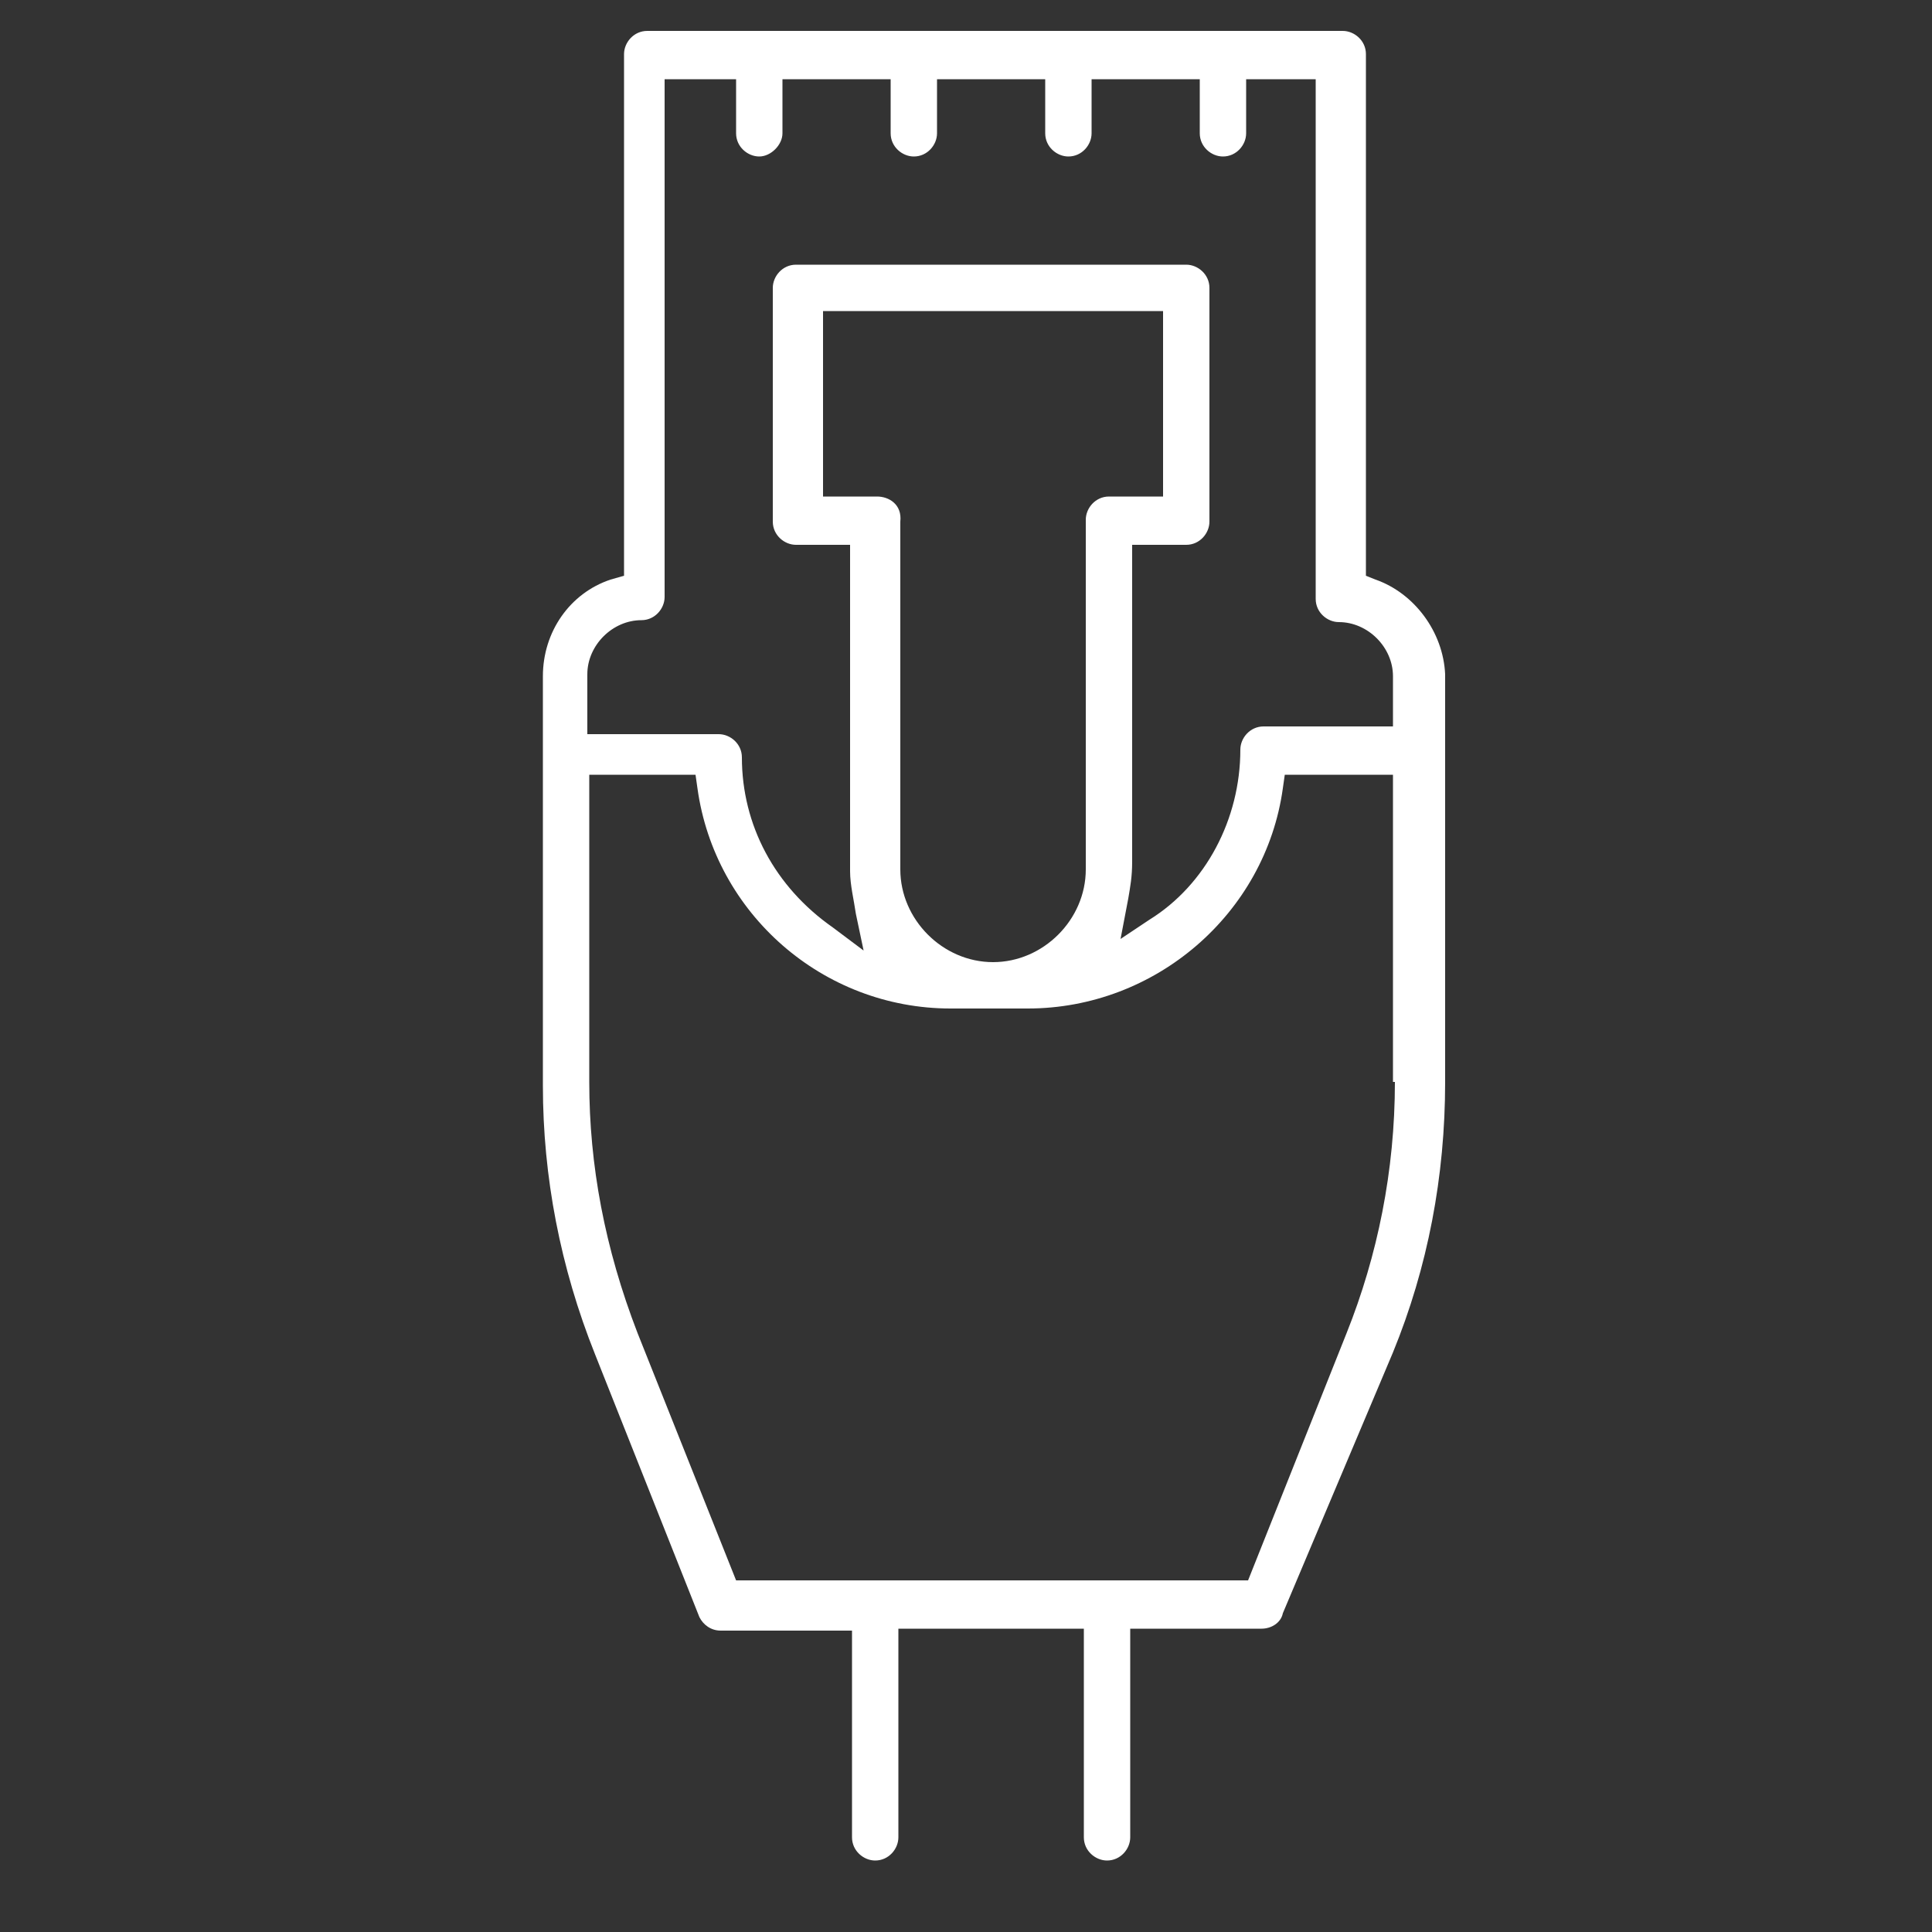 <?xml version="1.0" encoding="utf-8"?>
<!-- Generator: Adobe Illustrator 20.1.0, SVG Export Plug-In . SVG Version: 6.00 Build 0)  -->
<svg version="1.1" id="Layer_1" xmlns="http://www.w3.org/2000/svg" xmlns:xlink="http://www.w3.org/1999/xlink" x="0px" y="0px"
	 viewBox="0 0 100 100" style="enable-background:new 0 0 100 100;" xml:space="preserve">
<rect x="0" y="0" width="100" height="100" fill="#333333" stroke="none"/>
<style type="text/css">
	.st0{display:none;}
	.st1{display:inline;}
	.st2{fill:#FFFFFF;}
	.st3{fill:#2E448E;}
	.st4{fill:#331F22;}
</style>
<g id="Layer_3" class="st0">
	<g class="st1">
		<g>
			<g>
				<g>
					<rect x="14.6" y="47.1" class="st2" width="2.3" height="2.3"/>
				</g>
				<g>
					<rect x="11.5" y="42.4" class="st2" width="2.3" height="2.3"/>
				</g>
				<g>
					<rect x="25.5" y="50.2" class="st2" width="2.3" height="2.3"/>
				</g>
				<g>
					<rect x="31.7" y="47.1" class="st2" width="2.3" height="2.3"/>
				</g>
				<g>
					<path class="st2" d="M76.7,73.5c-5,0-9,4.1-9,9c0,5,4.1,9,9,9c5,0,9-4.1,9-9C85.7,77.5,81.7,73.5,76.7,73.5z M82.9,85l-2.6-1.5
						l-1.2,2l2.6,1.4l-0.4,0.4c-0.8,0.8-1.9,1.5-3.1,1.8l-0.5,0.1v-3.1h-2.3v3.1L75,89.1c-1.2-0.3-2.3-1-3.1-1.8L71.5,87l2.6-1.4
						l-1.2-2L70.4,85l-0.2-0.4c-0.2-0.6-0.3-1.3-0.3-1.8c0.1-0.4,0.1-0.6,0.2-0.9c0-0.3,0.1-0.6,0.2-0.9l0.2-0.4l2.6,1.4l1.2-2
						l-2.6-1.4l0.4-0.4c0.9-0.9,1.9-1.5,3.1-1.8l0.5-0.1v3h2.3v-3.1l0.5,0.1c1.2,0.3,2.3,1,3.1,1.8l0.4,0.4l-2.6,1.4l1.2,2l2.6-1.4
						l0.2,0.4c0.2,0.7,0.3,1.3,0.3,1.8c0,0.6-0.1,1-0.2,1.5L82.9,85z"/>
				</g>
				<g>
					<path class="st2" d="M93.4,95.5V67.3h-3.1v-9.4h-4.6l0-18.4c1-1.9,1.5-3.6,1.5-5.4c0-3.6-1.8-6.9-4.9-9l-0.1-0.1L67.9,9.2
						c-1.4-4.5-5.5-7.5-10.1-7.5c-3.6,0-6.9,1.8-8.8,4.8L30.8,23.9c-1.5,1.5-2.4,3.4-2.5,5.6c0,1.5,0.4,3,1.2,4.3l0.2,0.3l-8.3,8.3
						L23,44l8.3-8.3l0.3,0.2c1.2,1,2.8,1.5,4.6,1.5c1.9,0,3.9-0.8,5.3-2.1l13.9-12.8l0.2,0.1c0.4,0.1,0.8,0.1,1.3,0.1H57l9,10.1V34
						c0,1.8,0.5,3.8,1.5,5.4l0.1,0.1v18.3H63v9.4h-3.1v28.2H31v-28h-3.1v-3.9H31v-2.3h-3.2l-0.1-0.3C27,57.4,24,55,20.5,55H6.8v6.2
						H3.7v2.3h3.1v3.9H3.7v28.2H0.6v2.3h96.1v-2.3H93.4z M9.2,57.3h11.2c2.2,0,4,1.3,4.7,3.4l0.2,0.5H9.2V57.3z M9.2,63.5h16.4v3.9
						H9.2V63.5z M28.6,95.5H5.9V82.2h15.6v-2.3H5.9V69.7h22.6v9.8h-0.2v0.4h-2.7v2.3h3.1V95.5z M84.9,34.2c0,4.6-3.7,8.3-8.3,8.3
						s-8.3-3.7-8.3-8.3c0-4.6,3.7-8.3,8.3-8.3C81.3,26.1,84.9,29.7,84.9,34.2z M83.2,42.4v15.7H69.9V42.4l0.6,0.4
						c1.7,1.3,3.8,1.9,6,1.9c2.3,0,4.4-0.7,6.1-1.9L83.2,42.4z M40,33.7c-1.1,1-2.4,1.5-3.7,1.5c-1.4,0-2.8-0.5-3.9-1.6
						c-1-1.1-1.7-2.5-1.7-4c0-1.4,0.6-2.7,1.6-4l14.9-14.3v0.9c0,3.7,1.9,7.1,5.2,8.9l0.5,0.3L40,33.7z M49.8,12.2
						c0-4.6,3.7-8.3,8.3-8.3s8.3,3.7,8.3,8.3c-0.3,4.7-3.9,8.3-8.4,8.3C53.5,20.5,49.8,16.8,49.8,12.2z M67.1,29.7l-0.2,0.5
						l-6.7-7.5l0.6-0.2c3.9-1.1,6.9-4.3,7.6-8.4l0.2-0.8l9.1,10.4h-1C72.7,23.6,69,25.9,67.1,29.7z M65.3,60.4h22.6v7H65.3V60.4z
						 M91.1,95.5H62.2V69.7h28.9V95.5z"/>
				</g>
			</g>
		</g>
	</g>
</g>
<g id="Layer_2_1_">
	<g>
		<g>
			<g>
				<path class="st2" d="M71.2,30l-0.5-0.2v-27c0-0.7-0.6-1.2-1.2-1.2h-36c-0.7,0-1.2,0.6-1.2,1.2v27L31.6,30
					c-2.1,0.7-3.5,2.7-3.5,5v21.2c0,4.7,0.9,9.4,2.7,13.9l5.4,13.6c0.2,0.4,0.6,0.7,1.1,0.7h6.8v10.7c0,0.7,0.6,1.2,1.2,1.2
					c0.7,0,1.2-0.6,1.2-1.2V84.3h9.6v10.8c0,0.7,0.6,1.2,1.2,1.2c0.7,0,1.2-0.6,1.2-1.2V84.3h6.8c0.5,0,1-0.3,1.1-0.8L72.1,70
					c1.8-4.4,2.7-9.1,2.7-14V34.9C74.7,32.7,73.2,30.7,71.2,30z M72.2,56c0,4.6-0.9,9-2.5,13l-5.1,12.8H38.1L33,69
					c-1.7-4.4-2.5-8.7-2.5-13V40.1H36l0.1,0.7c0.9,6.5,6.5,11.4,13.1,11.4h4c6.6,0,12.3-4.9,13.2-11.4l0.1-0.7h5.6V56z M45.4,25.7
					h-2.8v-9.6h17.6v9.6h-2.8c-0.7,0-1.2,0.6-1.2,1.2v18.1c0,2.6-2.2,4.8-4.8,4.8c-2.6,0-4.8-2.2-4.8-4.8V27
					C46.7,26.1,46,25.7,45.4,25.7z M72.1,37.6h-6.7c-0.7,0-1.2,0.6-1.2,1.2c0,3.6-1.8,7-4.7,8.8l-1.5,1l0.4-2.1
					c0.1-0.6,0.2-1.1,0.2-1.9V28.2h2.8c0.7,0,1.2-0.6,1.2-1.2V14.9c0-0.7-0.6-1.2-1.2-1.2H41.2c-0.7,0-1.2,0.6-1.2,1.2V27
					c0,0.7,0.6,1.2,1.2,1.2H44v16.9c0,0.7,0.2,1.5,0.3,2.2l0.4,1.9L43.1,48c-3-2.1-4.7-5.3-4.7-8.8c0-0.7-0.6-1.2-1.2-1.2h-6.8v-3.1
					c0-1.5,1.3-2.8,2.8-2.8c0.7,0,1.2-0.6,1.2-1.2V4.1h3.7v2.8c0,0.7,0.6,1.2,1.2,1.2s1.2-0.6,1.2-1.2V4.1h5.6v2.8
					c0,0.7,0.6,1.2,1.2,1.2c0.7,0,1.2-0.6,1.2-1.2V4.1h5.6v2.8c0,0.7,0.6,1.2,1.2,1.2c0.7,0,1.2-0.6,1.2-1.2V4.1h5.6v2.8
					c0,0.7,0.6,1.2,1.2,1.2c0.7,0,1.2-0.6,1.2-1.2V4.1h3.6V31c0,0.7,0.6,1.2,1.2,1.2c1.5,0,2.8,1.3,2.8,2.8L72.1,37.6z"/>
			</g>
		</g>
	</g>
</g>
<g id="Layer_1_1_" class="st0">
	<g class="st1">
		<g>
			<path class="st2" d="M50.9,24.4C37.7,24.4,27,35,27,48.1c0,5.5,1.8,10.5,5.1,14.5l0.1,0.2c0.5,0.8,1.2,1.7,2.1,2.5l0.7,0.8
				c2.2,2.7,4.7,5.7,5.7,9.2c0.2,1,0.2,2.4,0.2,3.9v2c0,0.8,0.5,1.3,1.3,1.3h17c0.8,0,1.3-0.5,1.3-1.3v-2c0-0.9,0.1-1.8,0.1-2.5
				c0-0.3,0-0.5,0-0.6l0.1-0.5c1-3.7,3.9-7.1,6.4-10.1l0.4-0.4c0.3-0.4,0.7-0.8,1-1.2c0.3-0.4,0.6-0.7,0.9-1.1
				c3.3-4.2,5.2-9.4,5.2-14.7C74.7,35,64,24.4,50.9,24.4z M67.5,61.1l-0.2,0.2c-0.2,0.3-0.5,0.6-0.8,1c-0.3,0.4-0.6,0.8-0.9,1.2
				l-0.3,0.3c-2.6,3-5.6,6.8-6.9,11.1C58.3,75.1,58.1,76,58,78l-0.2,1.8H43.6v-1.9c0-1.6-0.1-2.6-0.3-3.2l-0.1-0.2
				c-1.2-4.3-4.1-7.6-6.6-10.6l-0.3-0.3c-0.8-1-1.4-1.7-2.1-2.5c-2.9-3.6-4.4-8-4.4-13.1c0-11.8,9.3-21.1,21.1-21.1
				C62.6,26.9,72,36.3,72,48C72,52.7,70.5,57.1,67.5,61.1z"/>
		</g>
		<g>
			<path class="st2" d="M60.6,88.5l0,0.2c0,0.8-0.5,1.3-1.3,1.3h-17c-0.8,0-1.3-0.5-1.3-1.3s0.5-1.3,1.3-1.3h17
				c0.4,0,0.8,0.2,1.1,0.5C60.4,87.9,60.6,88.2,60.6,88.5z"/>
		</g>
		<g>
			<path class="st2" d="M56.4,96.1c0,0.8-0.5,1.3-1.3,1.3h-8.5c-0.8,0-1.3-0.5-1.3-1.3s0.5-1.3,1.3-1.3h8.5
				C55.7,94.8,56.4,95.4,56.4,96.1z"/>
		</g>
		<g>
			<path class="st2" d="M97.1,48.1c0,0.8-0.5,1.3-1.3,1.3H84.6c-0.8,0-1.3-0.5-1.3-1.3c0-0.8,0.5-1.3,1.3-1.3h11.1
				C96.6,46.8,97.1,47.5,97.1,48.1z"/>
		</g>
		<g>
			<path class="st2" d="M18.4,48c0,0.5-0.2,0.9-0.4,1.1c-0.2,0.2-0.4,0.2-0.9,0.2H5.9c-0.8,0-1.3-0.5-1.3-1.3c0-0.8,0.5-1.3,1.3-1.3
				H17C17.8,46.7,18.4,47.2,18.4,48z"/>
		</g>
		<g>
			<path class="st2" d="M52.2,3.3v11.1c0,0.8-0.5,1.3-1.3,1.3c-0.4,0-0.8-0.2-1.1-0.4c-0.2-0.2-0.3-0.4-0.2-0.7V3.3
				c0-0.8,0.5-1.3,1.3-1.3S52.2,2.5,52.2,3.3z"/>
		</g>
		<g>
			<path class="st2" d="M83.8,79.8c0,0.4-0.1,0.7-0.4,0.9c-0.2,0.2-0.6,0.4-1,0.4c-0.4,0-0.7-0.1-1-0.4l-7.9-7.9
				c-0.5-0.5-0.5-1.4,0-1.9c0.2-0.2,0.6-0.4,1-0.4c0.4,0,0.7,0.1,1,0.4l7.9,7.9C83.7,79.1,83.8,79.4,83.8,79.8z"/>
		</g>
		<g>
			<path class="st2" d="M28.4,24.3c0,0.4-0.1,0.7-0.4,0.9c-0.2,0.2-0.6,0.4-1,0.4c-0.5,0-0.8-0.2-1-0.4l-8-7.9
				c-0.2-0.2-0.4-0.6-0.4-0.9c0-0.4,0.1-0.7,0.4-1c0.2-0.2,0.6-0.4,1-0.4c0.4,0,0.7,0.1,1,0.4l8,7.9C28.3,23.6,28.4,23.9,28.4,24.3z
				"/>
		</g>
		<g>
			<path class="st2" d="M28.4,71.9c0,0.4-0.1,0.7-0.4,0.9l-7.9,7.9c-0.3,0.3-0.5,0.4-1,0.4c-0.5,0-0.8-0.2-1-0.4
				c-0.2-0.2-0.4-0.6-0.4-0.9c0-0.4,0.1-0.7,0.4-1l7.9-7.9c0.5-0.5,1.4-0.5,1.9,0C28.3,71.2,28.4,71.6,28.4,71.9z"/>
		</g>
		<g>
			<path class="st2" d="M83.6,17.4l-7.9,7.9c-0.4,0.4-1.5,0.4-1.9,0c-0.5-0.5-0.5-1.4,0-1.9l7.9-7.9c0.2-0.2,0.6-0.4,1-0.4
				s0.7,0.1,1,0.4C84.1,15.9,84.1,16.9,83.6,17.4z"/>
		</g>
	</g>
</g>
<g id="Layer_1_2_" class="st0">
	<g id="Layer_2">
		<g class="st1">
			<path class="st3" d="M91.5,20.6c-0.2-0.2-0.5-0.4-0.9-0.4H79.3c-2.2,0-4.4,0.8-6.2,2.3l-1.3,1.1v-7.4c0-7.1-5.8-12.8-12.8-12.8
				H46.4c-0.6,0-1.1,0.6-1.1,1.1v5.3c0,7.1,5.8,12.8,12.8,12.8h11.6v21h-2.3c-4.8,0-9.4,1.5-13.5,4.3c-0.3,0.2-0.4,0.4-0.5,0.7
				c0,0.3,0,0.6,0.2,0.8c0.2,0.3,0.5,0.5,0.8,0.5c0.3,0,0.6,0,0.8-0.2c3.5-2.6,7.7-3.9,12.1-3.9c0.6,0,1.1,0,1.6,0.1
				c0.4,0,0.9,0.1,1.3,0.1h0.3c6.2,1,11.7,4.9,14.9,10.4c0.2,0.4,0.5,0.5,1,0.5c0.3,0,0.3,0,0.4-0.1l0.2-0.2c0.5-0.2,0.7-1,0.4-1.6
				c-3.1-5.7-8.5-9.8-14.9-11.2l-0.6-0.1v-7.6h10.1c5.4,0,9.7-4.4,9.7-9.7v-5.1C91.7,21,91.6,20.7,91.5,20.6z M69.7,20.2H58.1
				c-5.8,0-10.5-4.7-10.5-10.5V5.5h11.6c5.8,0,10.5,4.7,10.5,10.5V20.2z M89.5,26.6c0,4.2-3.3,7.4-7.4,7.4H72v-4
				c0-4.2,3.3-7.4,7.4-7.4h10.1V26.6z"/>
			<circle class="st3" cx="18" cy="77.9" r="1.1"/>
			<path class="st3" d="M99,65c-1.1-2.5-3.6-4-6.3-4c-0.9,0-1.8,0.2-2.6,0.5l-12.5,5.7c-0.5,0.2-0.9,0.9-0.6,1.4
				c0.2,0.5,0.9,0.9,1.4,0.6L91,63.5c1.1-0.4,2.3-0.5,3.4-0.1c1.1,0.4,2,1.3,2.4,2.4c1,2.3-0.1,4.9-2.3,5.8L69.1,83
				c-4.2,1.9-9.1,1.8-13.2-0.3L46.6,78c-4.8-2.4-10.4-2.5-15.1-0.3l-0.3,0.1h-0.8l-7.5-16.9l10.5-4.7c4.8-2.1,10.1-2.2,15.1-0.5
				l18.9,7c2.1,0.8,3.2,3.1,2.5,5.3c-0.8,2.2-3.1,3.4-5.3,2.6L50,65.7c-0.5-0.2-1.2,0.1-1.5,0.8c-0.2,0.4,0.1,1.1,0.8,1.5l14.5,4.9
				c0.7,0.3,1.3,0.3,2.1,0.3c2.8,0,5.3-1.8,6.1-4.4c1.1-3.4-0.6-7-3.9-8.2l-18.9-7c-5.6-2-11.6-1.8-16.7,0.6l-10.3,4.6l-0.4-0.5
				c-0.7-0.9-1.3-1.4-2-1.6c-0.5-0.2-1-0.3-1.5-0.3c-0.6,0-1.1,0.1-1.6,0.4L4.1,62.4c-0.4,0.2-0.6,0.6-0.6,1V97
				c0,0.4,0.2,0.8,0.6,1.1c0.1,0,0.3,0.2,0.5,0.2c0.3,0,0.4,0,0.6-0.1l24.1-12.5c1-0.4,1.7-1.2,2.1-2.2c0.3-0.9,0.4-1.8,0.1-2.6
				l-0.1-0.4l0.7-0.6c4.2-1.9,9.1-1.8,13.2,0.3l9.3,4.6C59.4,87,65,87.2,69.7,85l25.5-11.3c1.8-0.7,3.2-2,3.9-3.6
				C99.8,68.4,99.7,66.6,99,65z M29.3,82.6c-0.2,0.4-0.4,0.6-0.6,0.8l-0.2,0.2h-0.3L5.5,95.1V85l6.2-3c0.6-0.3,0.8-1,0.6-1.6
				c-0.3-0.6-1-0.8-1.6-0.5l-5.1,2.6V64l11.9-5.2c0.5-0.2,0.9-0.2,1.4,0c0.4,0.2,0.6,0.4,0.8,0.6l0.2,0.2l9.4,21.4
				C29.5,81.5,29.5,82.1,29.3,82.6z"/>
			<path class="st3" d="M53-26.6c-42.5,0-77,34.5-77,77s34.5,77,77,77s77-34.5,77-77S95.5-26.6,53-26.6z M53,126.7
				c-42,0-76.3-34.2-76.3-76.3S11-25.9,53-25.9s76.3,34.2,76.3,76.3S95,126.7,53,126.7z"/>
			<path class="st4" d="M53-27.4c-42.9,0-77.8,34.9-77.8,77.8c0,42.9,34.9,77.8,77.8,77.8s77.8-34.9,77.8-77.8
				C130.8,7.5,95.9-27.4,53-27.4z M53,126.7c-42,0-76.3-34.2-76.3-76.3S11-25.9,53-25.9s76.3,34.2,76.3,76.3S95,126.7,53,126.7z"/>
		</g>
	</g>
	<g class="st1">
		<g>
			<circle class="st2" cx="18" cy="77.9" r="1.1"/>
		</g>
	</g>
	<g class="st1">
		<g>
			<path class="st2" d="M91.5,20.6c-0.2-0.2-0.5-0.4-0.9-0.4H79.3c-2.2,0-4.4,0.8-6.2,2.3l-1.3,1.1v-7.4c0-7.1-5.8-12.8-12.8-12.8
				H46.4c-0.6,0-1.1,0.6-1.1,1.1v5.3c0,7.1,5.8,12.8,12.8,12.8h11.6v21h-2.3c-4.8,0-9.4,1.5-13.5,4.3c-0.3,0.2-0.4,0.4-0.5,0.7
				c0,0.3,0,0.6,0.2,0.8c0.2,0.3,0.5,0.5,0.8,0.5c0.3,0,0.6,0,0.8-0.2c3.5-2.6,7.7-3.9,12.1-3.9c0.6,0,1.1,0,1.6,0.1
				c0.4,0,0.9,0.1,1.3,0.1h0.3c6.2,1,11.7,4.9,14.9,10.4c0.2,0.4,0.5,0.5,1,0.5c0.3,0,0.3,0,0.4-0.1l0.2-0.2c0.5-0.2,0.7-1,0.4-1.6
				c-3.1-5.7-8.5-9.8-14.9-11.2l-0.6-0.1v-7.6h10.1c5.4,0,9.7-4.4,9.7-9.7v-5.1C91.7,21,91.6,20.7,91.5,20.6z M69.7,20.2H58.1
				c-5.8,0-10.5-4.7-10.5-10.5V5.5h11.6c5.8,0,10.5,4.7,10.5,10.5V20.2z M89.5,26.6c0,4.2-3.3,7.4-7.4,7.4H72v-4
				c0-4.2,3.3-7.4,7.4-7.4h10.1V26.6z"/>
		</g>
	</g>
	<g class="st1">
		<g>
			<path class="st2" d="M99,65c-1.1-2.5-3.6-4-6.3-4c-0.9,0-1.8,0.2-2.6,0.5l-12.5,5.7c-0.5,0.2-0.9,0.9-0.6,1.4
				c0.2,0.5,0.9,0.9,1.4,0.6L91,63.5c1.1-0.4,2.3-0.5,3.4-0.1c1.1,0.4,2,1.3,2.4,2.4c1,2.3-0.1,4.9-2.3,5.8L69.1,83
				c-4.2,1.9-9.1,1.8-13.2-0.3L46.6,78c-4.8-2.4-10.4-2.5-15.1-0.3l-0.3,0.1h-0.8l-7.5-16.9l10.5-4.7c4.8-2.1,10.1-2.2,15.1-0.5
				l18.9,7c2.1,0.8,3.2,3.1,2.5,5.3c-0.8,2.2-3.1,3.4-5.3,2.6L50,65.7c-0.5-0.2-1.2,0.1-1.5,0.8c-0.2,0.4,0.1,1.1,0.8,1.5l14.5,4.9
				c0.7,0.3,1.3,0.3,2.1,0.3c2.8,0,5.3-1.8,6.1-4.4c1.1-3.4-0.6-7-3.9-8.2l-18.9-7c-5.6-2-11.6-1.8-16.7,0.6l-10.3,4.6l-0.4-0.5
				c-0.7-0.9-1.3-1.4-2-1.6c-0.5-0.2-1-0.3-1.5-0.3c-0.6,0-1.1,0.1-1.6,0.4L4.1,62.4c-0.4,0.2-0.6,0.6-0.6,1V97
				c0,0.4,0.2,0.8,0.6,1.1c0.1,0,0.3,0.2,0.5,0.2c0.3,0,0.4,0,0.6-0.1l24.1-12.5c1-0.4,1.7-1.2,2.1-2.2c0.3-0.9,0.4-1.8,0.1-2.6
				l-0.1-0.4l0.7-0.6c4.2-1.9,9.1-1.8,13.2,0.3l9.3,4.6C59.4,87,65,87.2,69.7,85l25.5-11.3c1.8-0.7,3.2-2,3.9-3.6
				C99.8,68.4,99.7,66.6,99,65z M29.3,82.6c-0.2,0.4-0.4,0.6-0.6,0.8l-0.2,0.2h-0.3L5.5,95.1V85l6.2-3c0.6-0.3,0.8-1,0.6-1.6
				c-0.3-0.6-1-0.8-1.6-0.5l-5.1,2.6V64l11.9-5.2c0.5-0.2,0.9-0.2,1.4,0c0.4,0.2,0.6,0.4,0.8,0.6l0.2,0.2l9.4,21.4
				C29.5,81.5,29.5,82.1,29.3,82.6z"/>
		</g>
	</g>
</g>
</svg>
